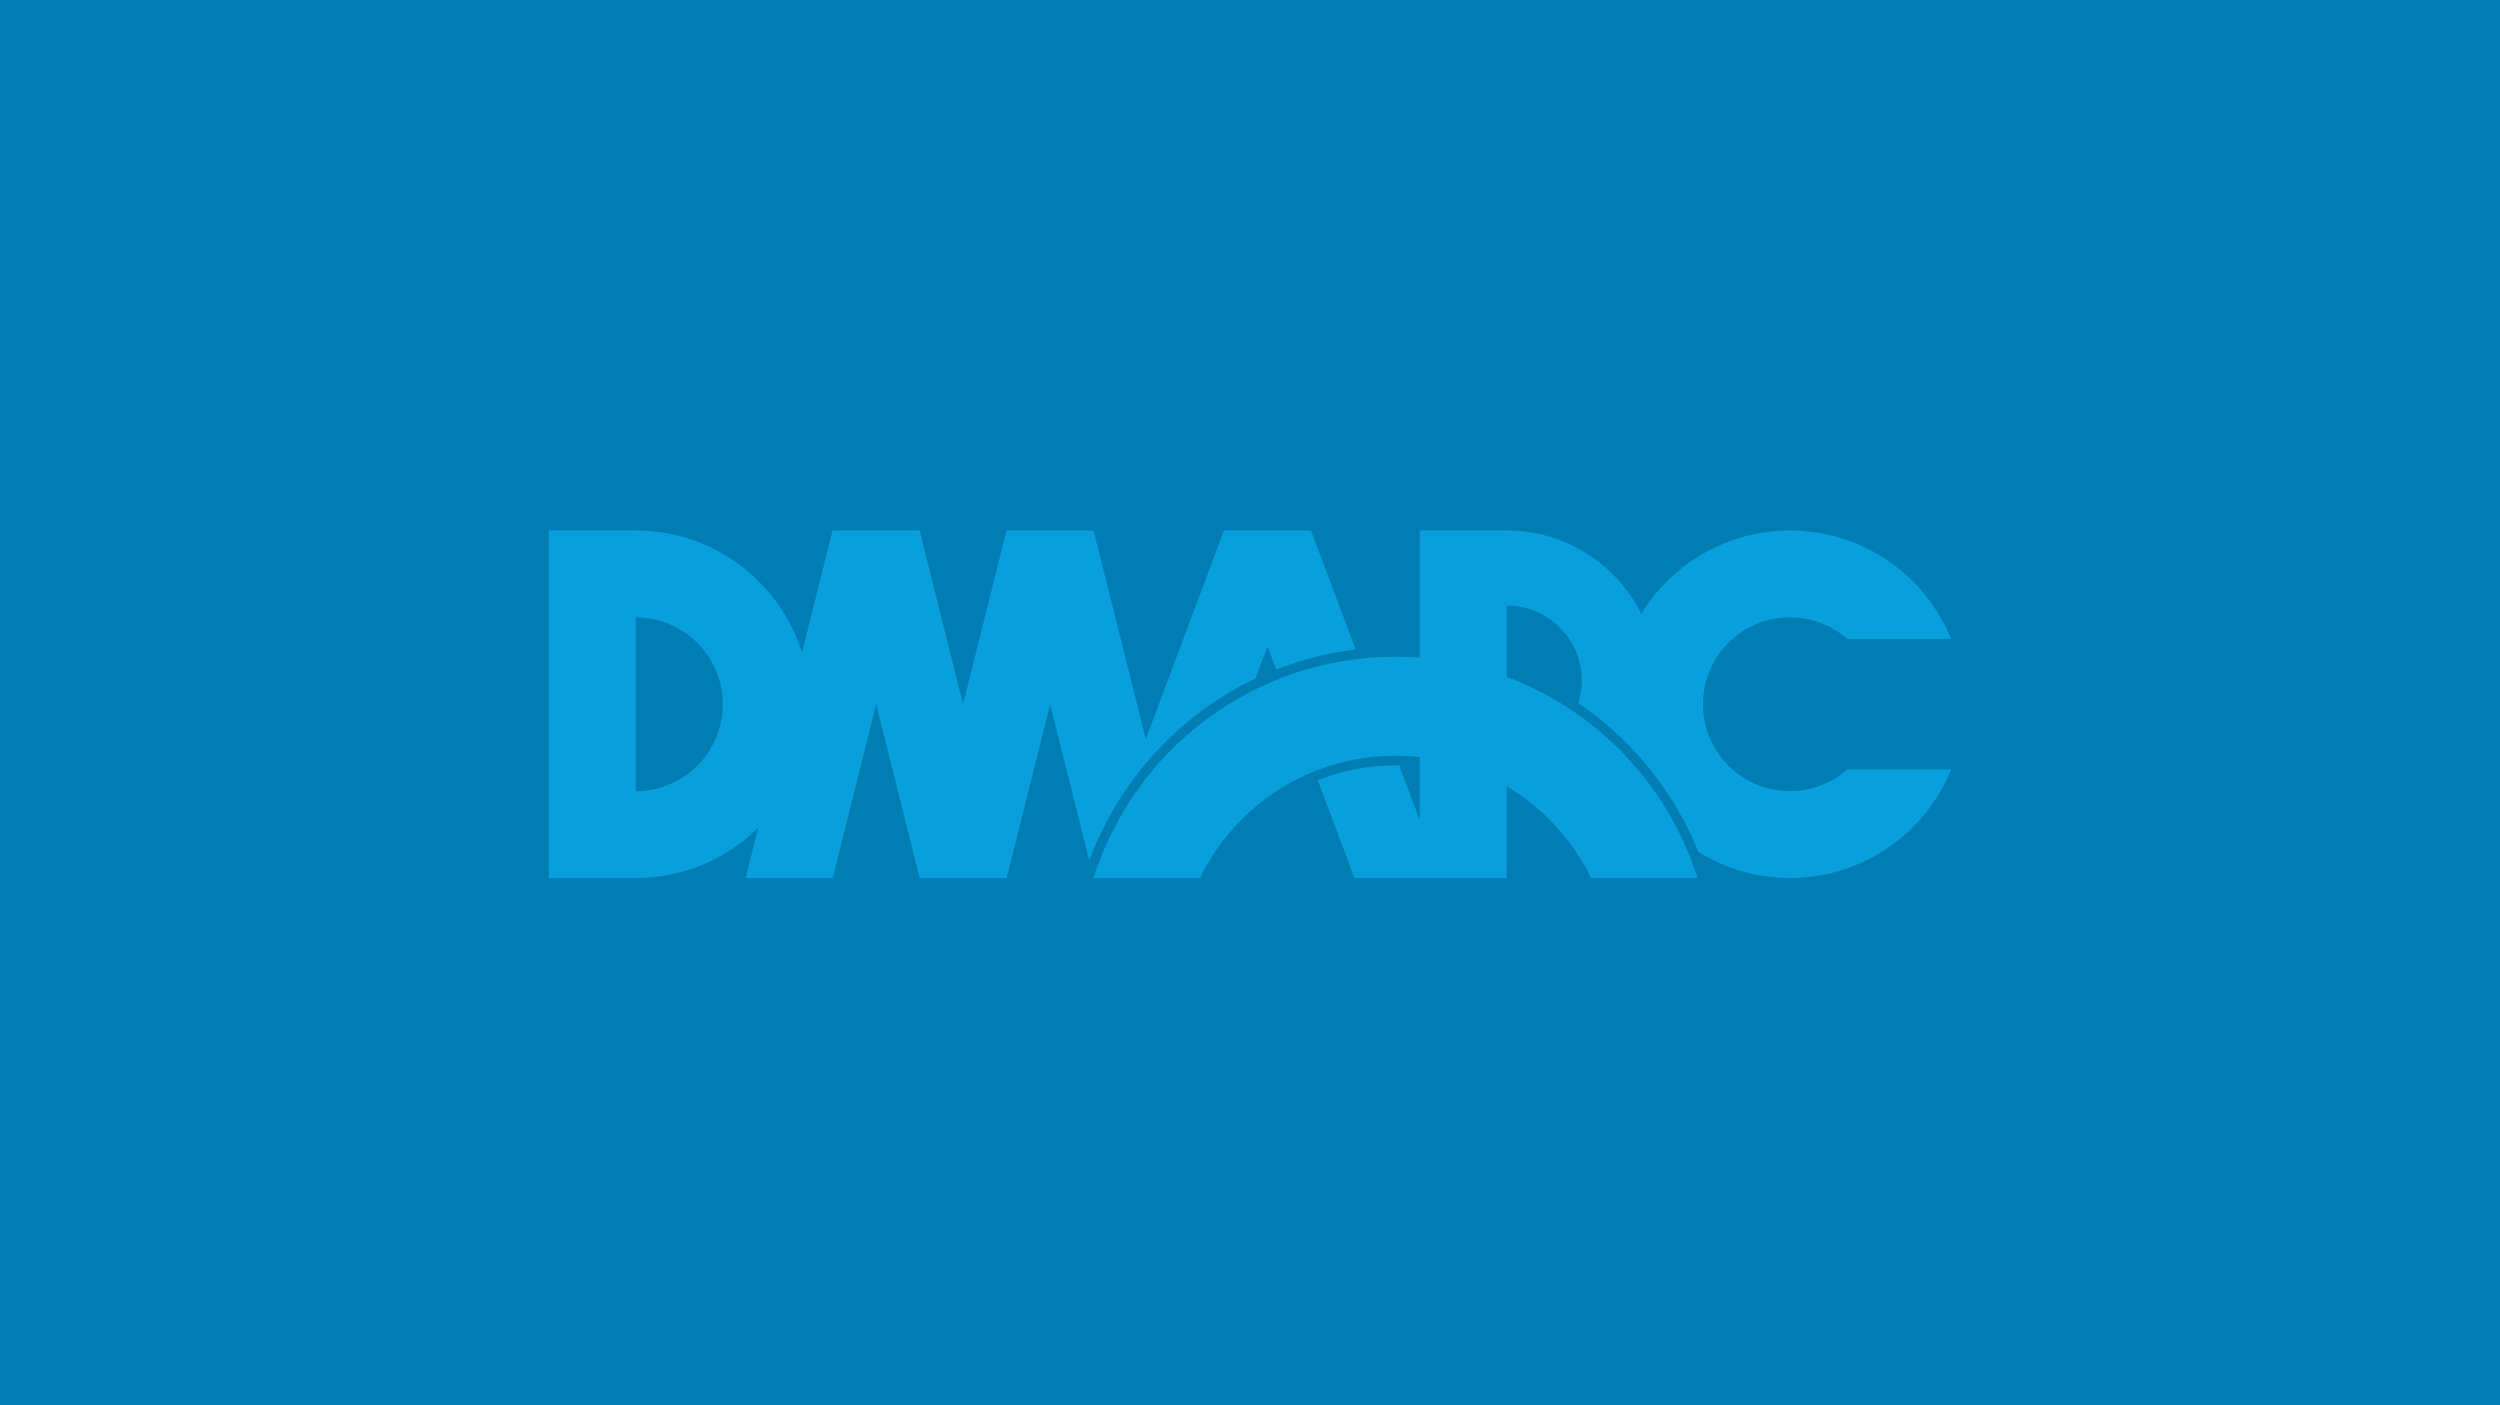 <svg width="820" height="461" viewBox="0 0 820 461" fill="none" xmlns="http://www.w3.org/2000/svg">
<rect width="820" height="461" fill="#007DB3"/>
<g opacity="0.6" clip-path="url(#clip0_3247_28451)">
<path d="M393.796 233.398C399.491 229.16 405.522 225.537 411.804 222.539L415.748 212.026L418.595 219.608C426.935 216.331 435.669 214.111 444.653 213.035L430.003 174H401.473L375.818 242.44L358.686 174H330.156L315.891 230.995L301.635 174H273.104L263.052 214.178C255.867 190.913 234.175 174 208.531 174H180V288H208.531C224.21 288 238.417 281.677 248.729 271.442L244.583 288H273.114L287.379 231.005L301.644 288H330.175L344.44 230.995L357.272 282.263C364.4 262.967 377.223 245.756 393.806 233.398H393.796ZM208.531 259.498V202.502C224.287 202.502 237.061 215.264 237.061 231.005C237.061 246.746 224.287 259.507 208.531 259.507V259.498Z" fill="#0FB6F8"/>
<path d="M587.104 259.498C571.348 259.498 558.573 246.736 558.573 230.995C558.573 215.254 571.348 202.493 587.104 202.493C594.338 202.493 600.936 205.184 605.958 209.614H639.99C631.535 188.741 611.046 174 587.104 174C566.452 174 548.367 184.965 538.354 201.368C530.293 185.147 513.546 174 494.192 174H465.662V215.725C463.045 215.524 460.4 215.418 457.735 215.418C411.255 215.418 371.922 245.929 358.686 288H393.575C405.137 264.254 429.522 247.879 457.735 247.879C460.419 247.879 463.064 248.033 465.662 248.312V268.992L458.928 251.06C458.514 251.06 458.101 251.041 457.678 251.041C448.741 251.041 440.142 252.742 432.216 255.904L444.259 287.99H494.182V257.883C506.11 264.985 515.787 275.459 521.895 287.99H556.784C555.062 282.503 552.879 277.228 550.311 272.173C550.224 272 550.128 271.836 550.041 271.663C549.474 270.558 548.887 269.463 548.281 268.387C548.137 268.137 547.992 267.896 547.858 267.647C547.28 266.647 546.694 265.657 546.088 264.677C545.924 264.408 545.751 264.139 545.578 263.87C544.981 262.919 544.366 261.977 543.731 261.045C543.548 260.776 543.365 260.516 543.183 260.247C542.538 259.315 541.874 258.402 541.201 257.489C541.018 257.249 540.845 256.999 540.662 256.759C539.96 255.827 539.239 254.904 538.498 254.001C538.335 253.799 538.181 253.597 538.008 253.405C537.219 252.434 536.401 251.493 535.574 250.551C535.458 250.426 535.353 250.291 535.237 250.167C534.641 249.504 534.044 248.85 533.438 248.206C533.294 248.052 533.15 247.908 533.015 247.755C532.804 247.524 532.582 247.293 532.371 247.063C532.371 247.063 532.361 247.053 532.351 247.043C531.947 246.621 531.534 246.207 531.12 245.794C530.986 245.66 530.851 245.535 530.716 245.4C529.446 244.141 528.148 242.921 526.811 241.729C526.676 241.614 526.551 241.489 526.416 241.374C525.916 240.932 525.416 240.509 524.906 240.076C524.464 239.702 524.021 239.327 523.579 238.962C523.127 238.587 522.675 238.222 522.213 237.866C521.655 237.424 521.097 236.992 520.539 236.569C520.154 236.271 519.77 235.973 519.375 235.685C518.432 234.983 517.48 234.301 516.518 233.638C509.631 228.9 502.138 224.98 494.182 222.001V198.62C507.794 198.62 518.827 209.642 518.827 223.24C518.827 225.816 518.423 228.285 517.692 230.611C519.01 231.505 520.327 232.427 521.616 233.388C524.906 235.838 528.042 238.481 531.024 241.297C542.346 251.973 551.311 265.09 557.092 279.467C565.807 284.867 576.09 287.99 587.104 287.99C611.046 287.99 631.525 273.249 639.99 252.367H605.958C600.927 256.797 594.328 259.488 587.104 259.488V259.498Z" fill="#0FB6F8"/>
</g>
<defs>
<clipPath id="clip0_3247_28451">
<rect width="460" height="114" fill="white" transform="translate(180 174)"/>
</clipPath>
</defs>
</svg>
